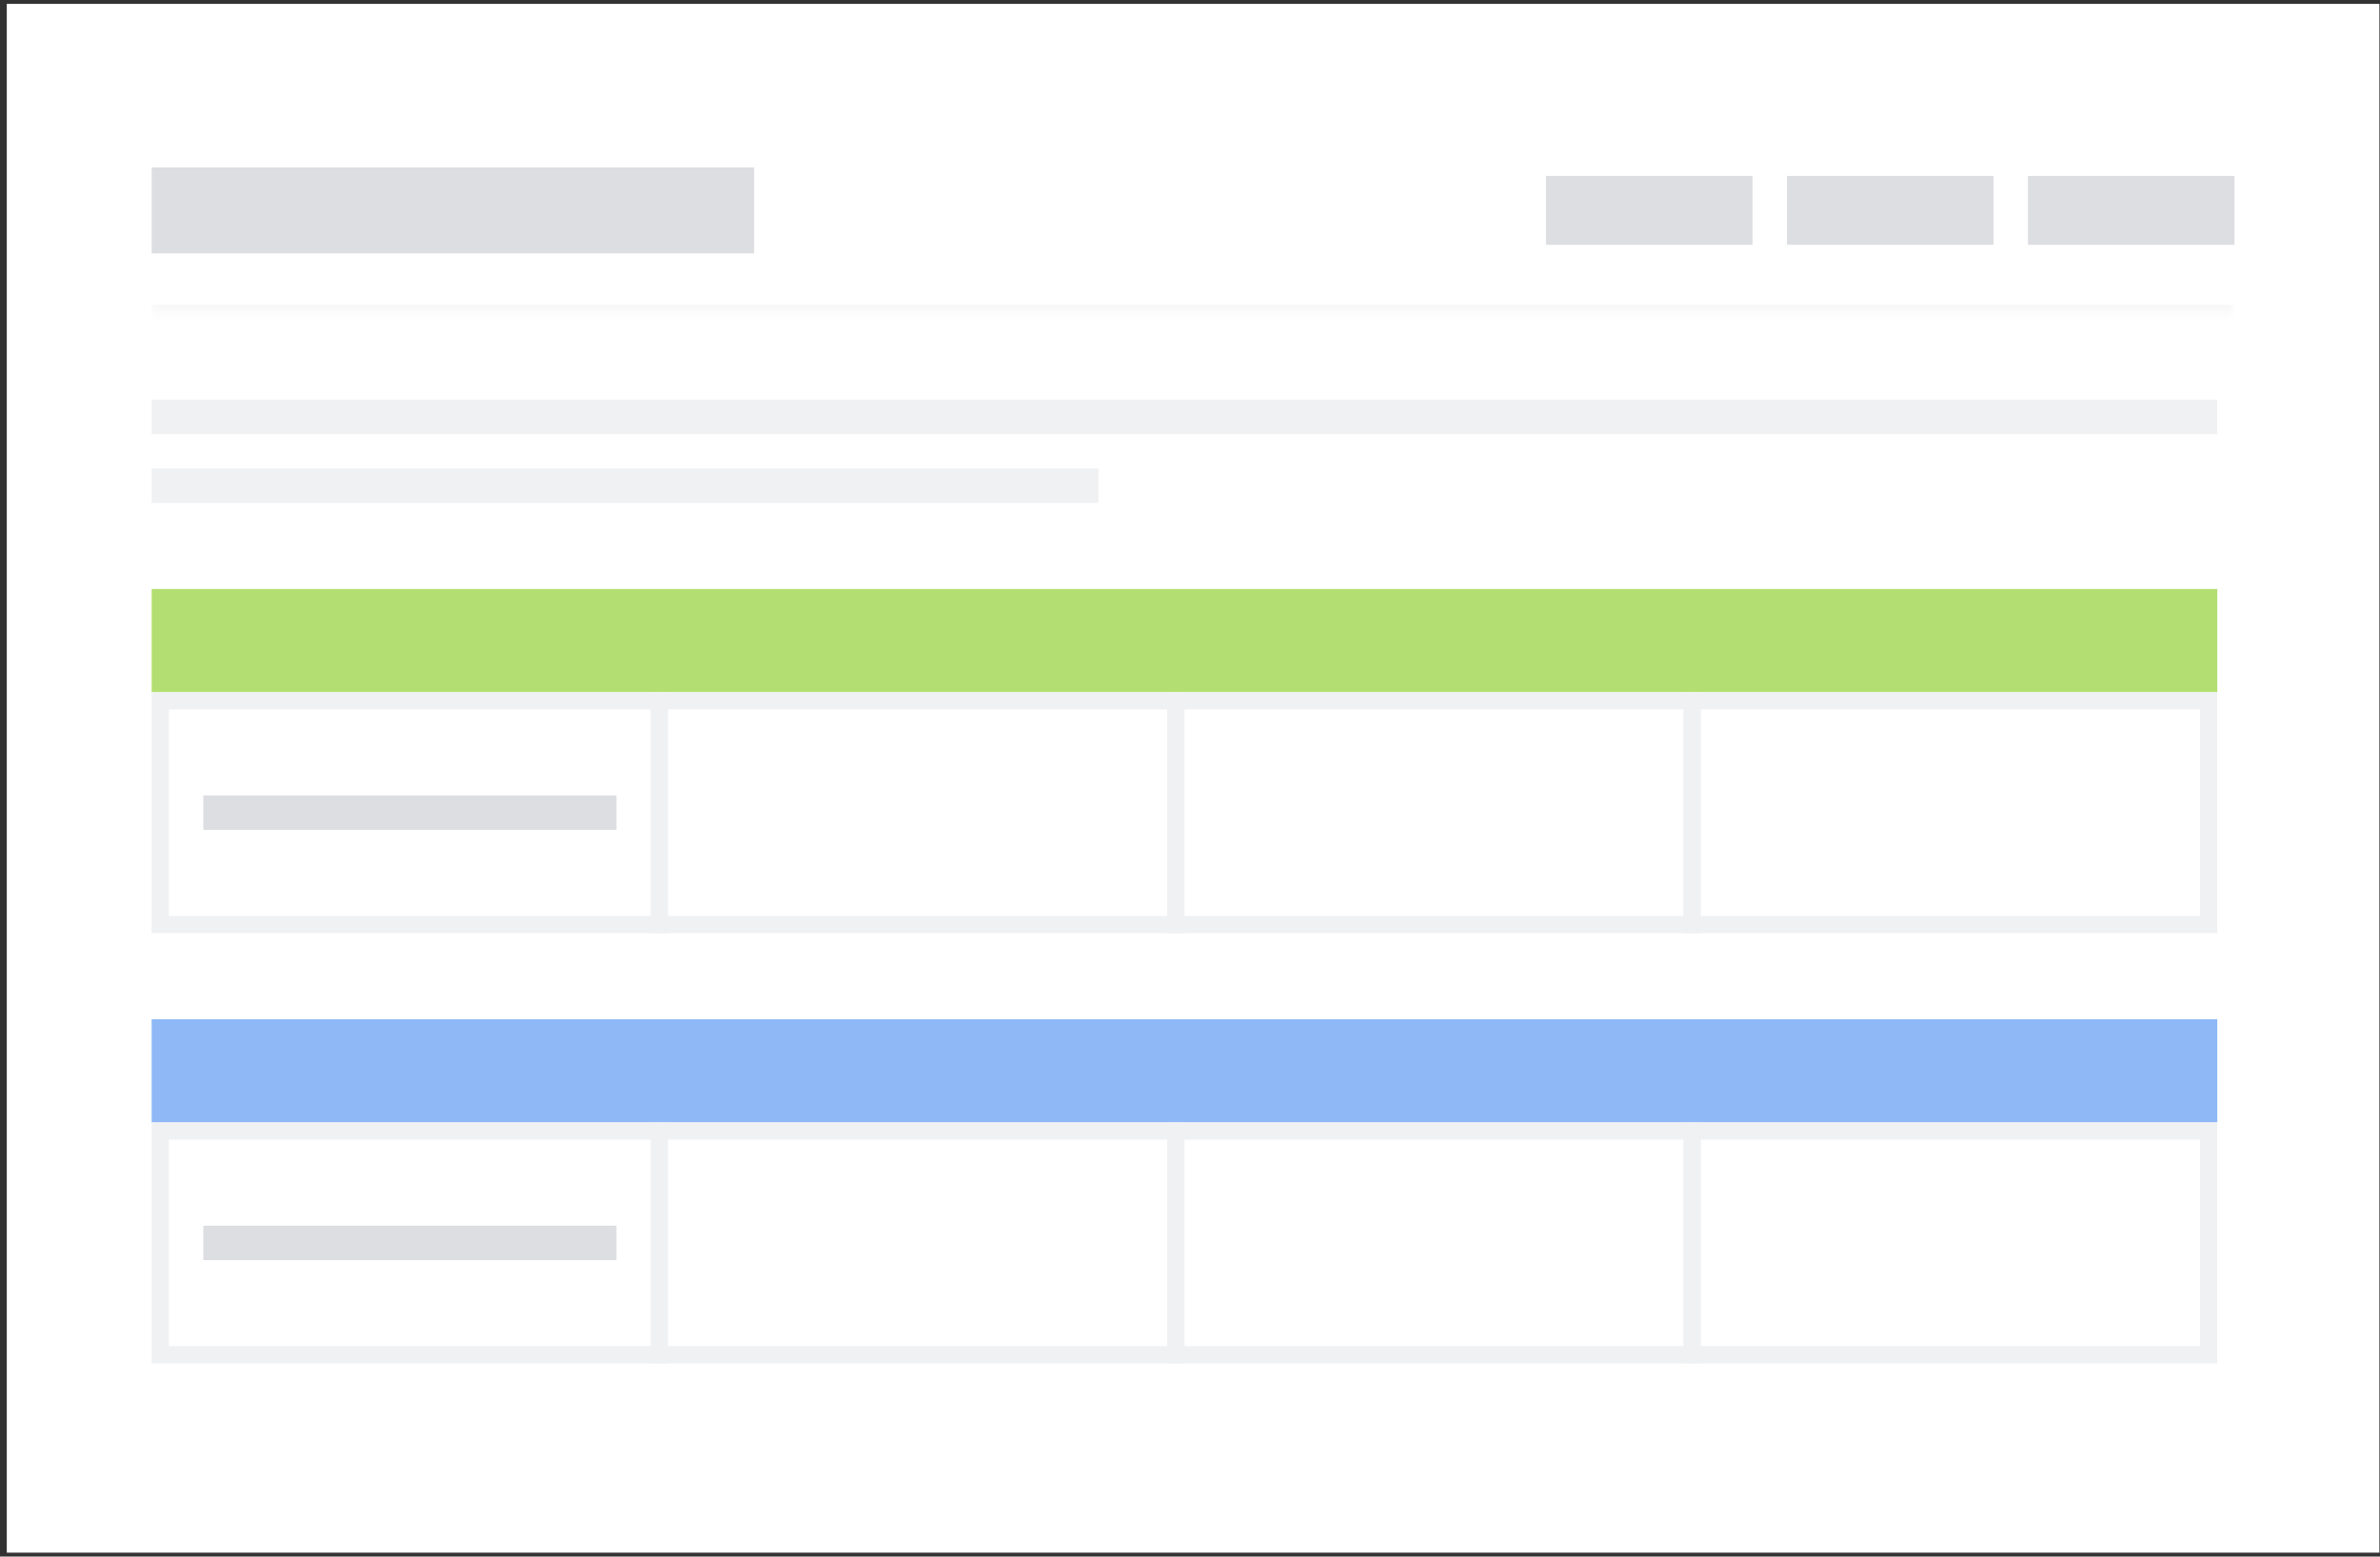 <svg width="321" height="210" viewBox="0 0 321 210" fill="none" xmlns="http://www.w3.org/2000/svg">
<rect x="0" y="0" width="321" height="210" fill="#333333" stroke="none"/>
<rect width="320" height="208.952" transform="translate(0.915 0.523)" fill="white"/>
<mask id="path-1-inside-1_371_2115" fill="white">
<path d="M20.453 14.454L301.378 14.454L301.378 42.314L20.453 42.314L20.453 14.454Z"/>
</mask>
<path d="M301.378 41.093L20.453 41.093L20.453 43.535L301.378 43.535L301.378 41.093Z" fill="#F8F8F8" mask="url(#path-1-inside-1_371_2115)"/>
<rect x="20.453" y="22.58" width="81.259" height="11.608" fill="#DDDEE1"/>
<rect x="208.51" y="23.74" width="27.86" height="9.287" fill="#DDDEE1"/>
<rect x="241.014" y="23.74" width="27.86" height="9.287" fill="#DDDEE1"/>
<rect x="273.517" y="23.74" width="27.86" height="9.287" fill="#DDDEE1"/>
<rect x="20.453" y="53.922" width="278.603" height="4.643" fill="#F0F1F2"/>
<rect x="20.453" y="63.209" width="127.693" height="4.643" fill="#F0F1F2"/>
<rect x="20.453" y="79.461" width="278.603" height="13.93" fill="#B3DF72"/>
<rect x="21.613" y="94.552" width="67.329" height="30.182" fill="white"/>
<rect x="21.613" y="94.552" width="67.329" height="30.182" stroke="#F0F1F2" stroke-width="2.322"/>
<rect x="27.418" y="107.321" width="55.721" height="4.643" fill="#DDDEE1"/>
<rect x="88.943" y="94.552" width="69.651" height="30.182" fill="white"/>
<rect x="88.943" y="94.552" width="69.651" height="30.182" stroke="#F0F1F2" stroke-width="2.322"/>
<rect x="158.593" y="94.552" width="69.651" height="30.182" fill="white"/>
<rect x="158.593" y="94.552" width="69.651" height="30.182" stroke="#F0F1F2" stroke-width="2.322"/>
<rect x="228.244" y="94.552" width="69.651" height="30.182" fill="white"/>
<rect x="228.244" y="94.552" width="69.651" height="30.182" stroke="#F0F1F2" stroke-width="2.322"/>
<rect x="20.453" y="137.503" width="278.603" height="13.93" fill="#8FB8F6"/>
<rect x="21.613" y="152.594" width="67.329" height="30.182" fill="white"/>
<rect x="21.613" y="152.594" width="67.329" height="30.182" stroke="#F0F1F2" stroke-width="2.322"/>
<rect x="27.418" y="165.364" width="55.721" height="4.643" fill="#DDDEE1"/>
<rect x="88.943" y="152.594" width="69.651" height="30.182" fill="white"/>
<rect x="88.943" y="152.594" width="69.651" height="30.182" stroke="#F0F1F2" stroke-width="2.322"/>
<rect x="158.593" y="152.594" width="69.651" height="30.182" fill="white"/>
<rect x="158.593" y="152.594" width="69.651" height="30.182" stroke="#F0F1F2" stroke-width="2.322"/>
<rect x="228.244" y="152.594" width="69.651" height="30.182" fill="white"/>
<rect x="228.244" y="152.594" width="69.651" height="30.182" stroke="#F0F1F2" stroke-width="2.322"/>
</svg>
